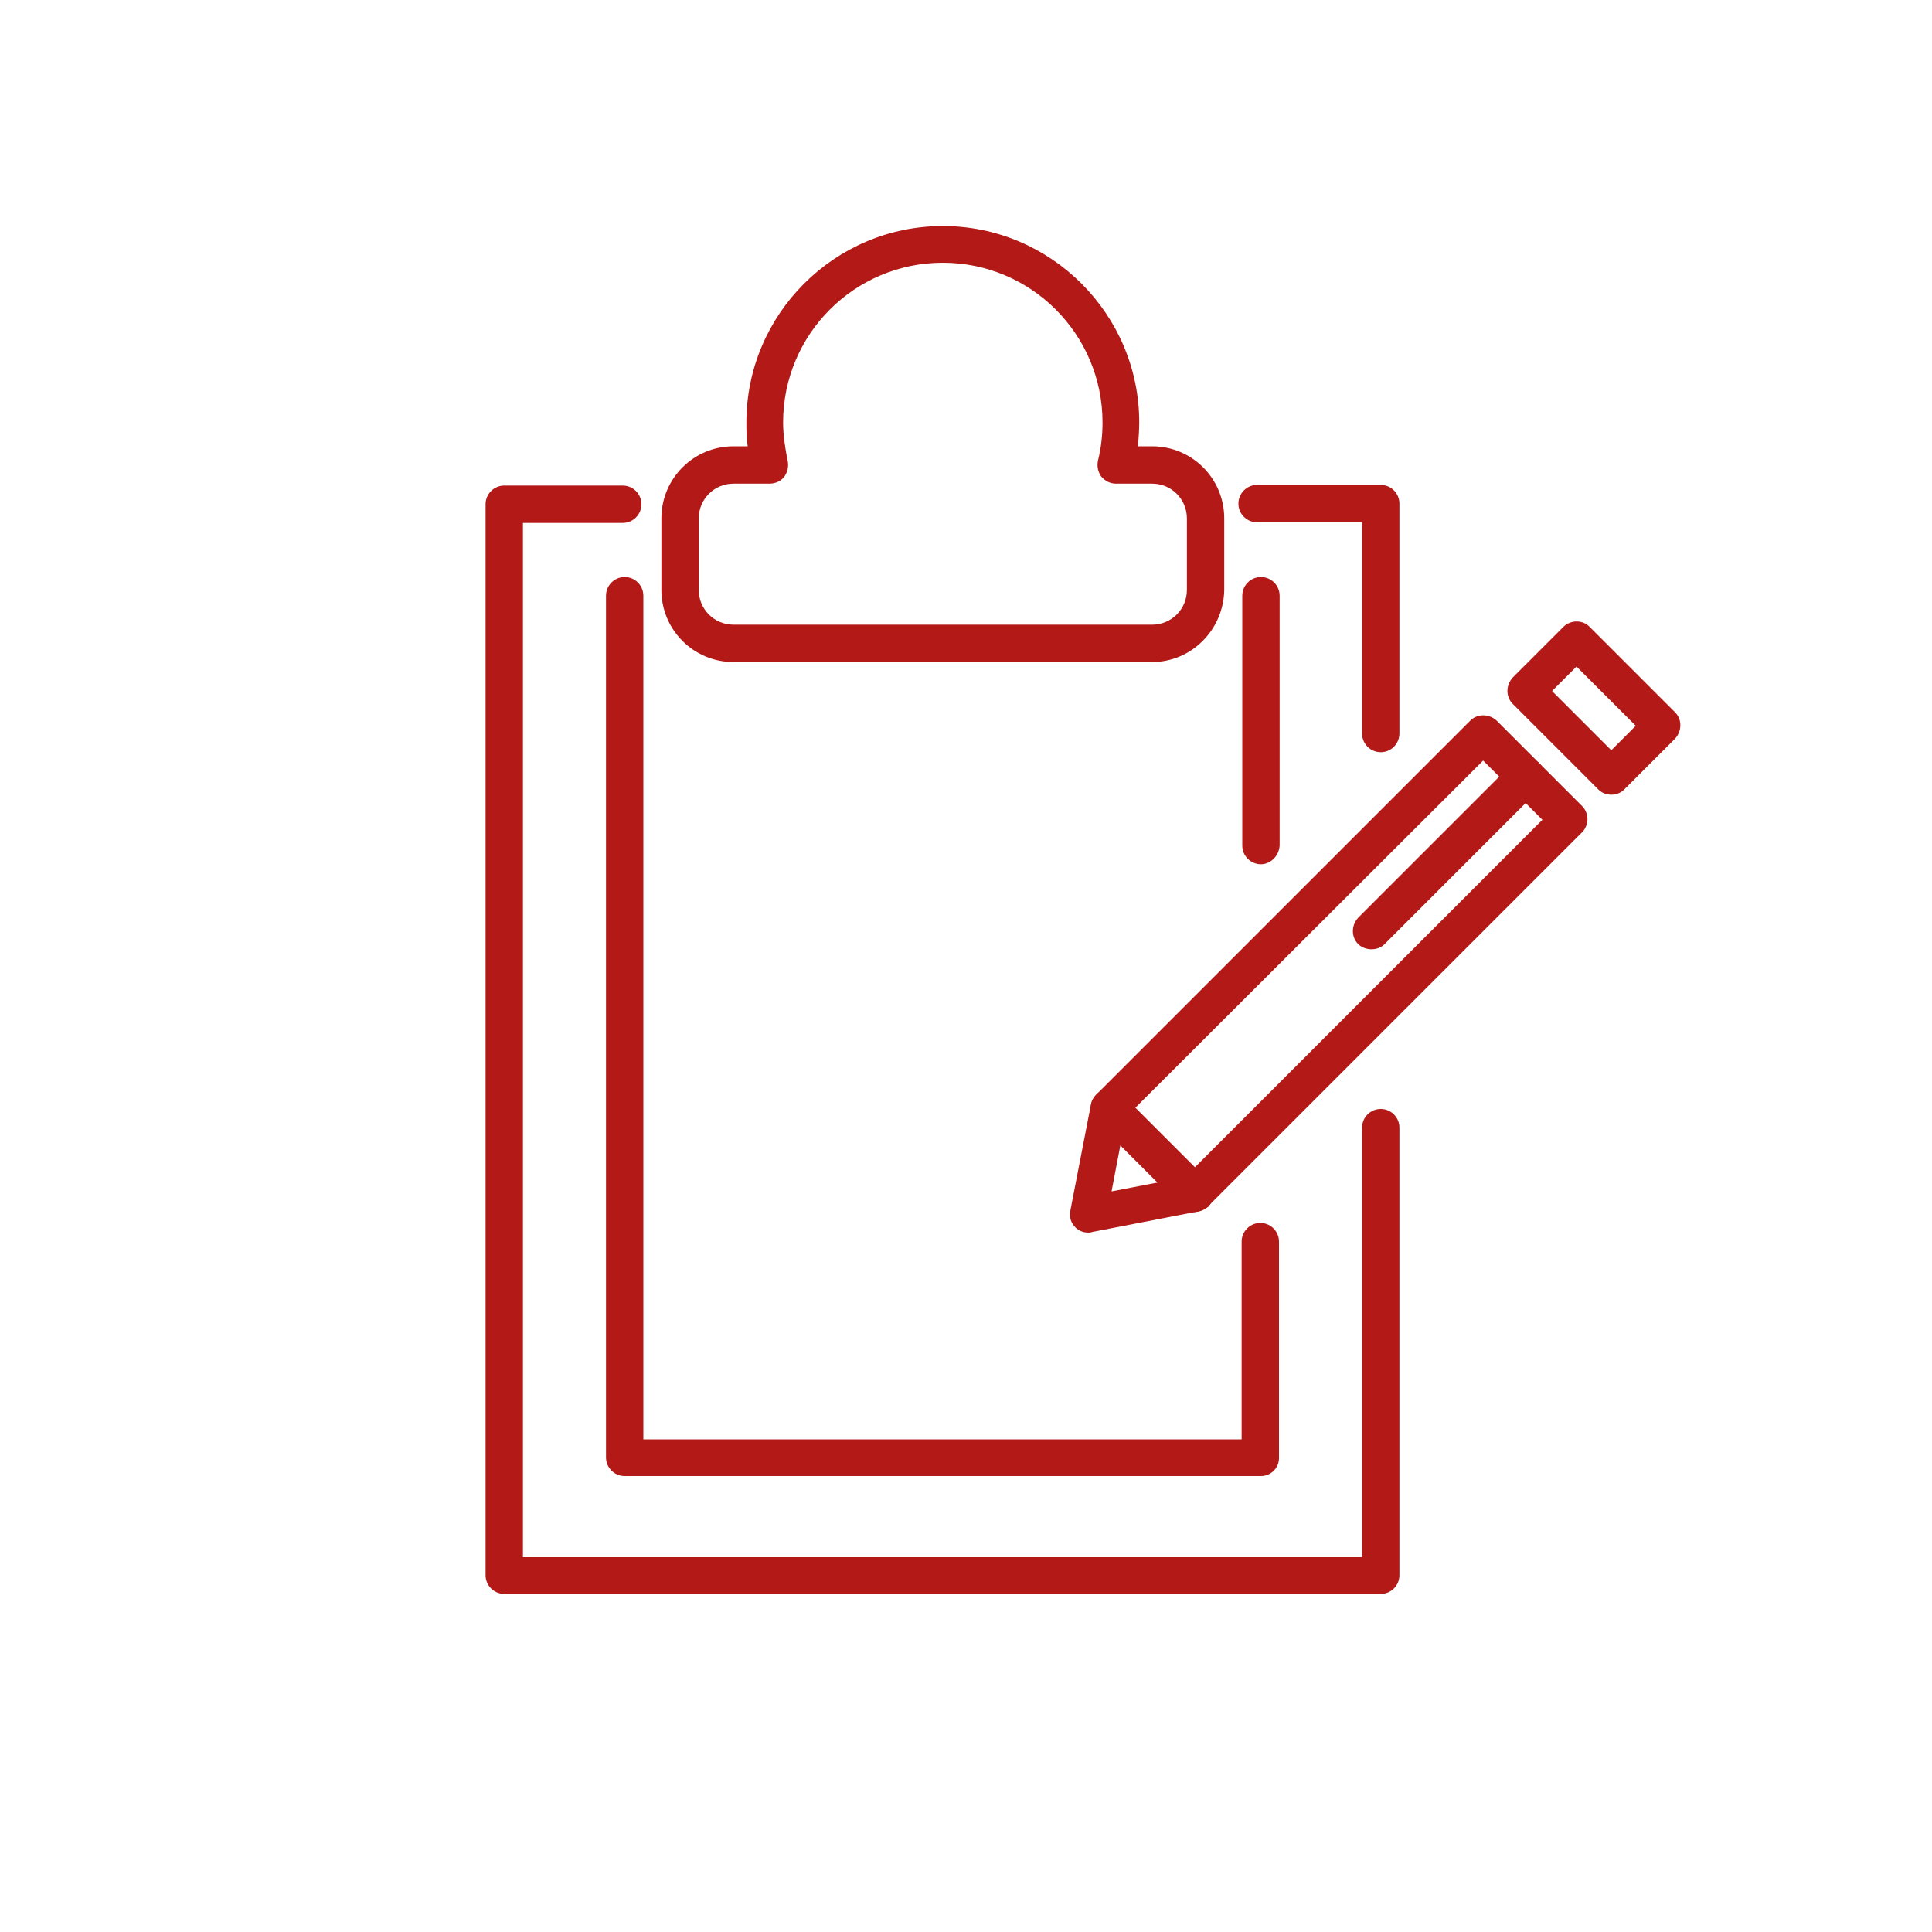 <svg xmlns="http://www.w3.org/2000/svg" xmlns:xlink="http://www.w3.org/1999/xlink" id="Ebene_1" x="0px" y="0px" viewBox="0 0 300 300" xml:space="preserve"><g>	<g>		<g>			<path fill="#B21917" d="M169,191.4c-0.8,0-1.5-0.3-2-0.8c-0.7-0.7-1-1.6-0.8-2.6l3.2-16.5c0.1-0.6,0.4-1.1,0.8-1.5l58.1-58.1    c1.1-1.1,2.9-1.1,4.1,0l13.3,13.3c0.5,0.5,0.8,1.3,0.8,2s-0.3,1.5-0.8,2l-58.1,58.1c-0.4,0.4-0.9,0.7-1.5,0.8l-16.5,3.2    C169.3,191.4,169.1,191.4,169,191.4z M185.5,185.3L185.5,185.3L185.5,185.3z M174.8,173.5l-2.2,11.5l11.4-2.2l55.5-55.5l-9.2-9.2    L174.8,173.5z"></path>		</g>		<g>			<path fill="#B21917" d="M250.2,123.4L250.2,123.4c-0.8,0-1.5-0.3-2-0.8l-13.3-13.3c-1.1-1.1-1.1-2.9,0-4.1l7.9-7.9    c0.5-0.5,1.3-0.8,2-0.8l0,0c0.8,0,1.5,0.3,2,0.8l13.3,13.3c1.1,1.1,1.1,2.9,0,4.1l-7.9,7.9C251.7,123.1,251,123.4,250.2,123.4z     M241,107.3l9.2,9.2l3.8-3.8l-9.2-9.2L241,107.3z"></path>		</g>		<g>			<path fill="#B21917" d="M212.9,147.4c-0.7,0-1.5-0.3-2-0.8c-1.1-1.1-1.1-2.9,0-4.1l24-24c1.1-1.1,2.9-1.1,4.1,0    c1.1,1.1,1.1,2.9,0,4.1l-24,24C214.4,147.2,213.7,147.4,212.9,147.4z"></path>		</g>		<g>			<path fill="#B21917" d="M185.5,188.2c-0.7,0-1.5-0.3-2-0.8l-13.3-13.3c-1.1-1.1-1.1-2.9,0-4.1s2.9-1.1,4.1,0l13.3,13.3    c1.1,1.1,1.1,2.9,0,4.1C186.9,187.9,186.2,188.2,185.5,188.2z"></path>		</g>	</g>	<g>		<g>			<path fill="#B21917" d="M195.8,229.2H97c-1.6,0-2.9-1.3-2.9-2.9V92.5c0-1.6,1.3-2.9,2.9-2.9c1.6,0,2.9,1.3,2.9,2.9v131h92.9    v-30.7c0-1.6,1.3-2.9,2.9-2.9c1.6,0,2.9,1.3,2.9,2.9v33.6C198.6,228,197.3,229.2,195.8,229.2z"></path>		</g>		<g>			<path fill="#B21917" d="M195.8,134.2c-1.6,0-2.9-1.3-2.9-2.9V92.5c0-1.6,1.3-2.9,2.9-2.9c1.6,0,2.9,1.3,2.9,2.9v38.8    C198.6,132.9,197.3,134.2,195.8,134.2z"></path>		</g>		<g>			<g>				<g>					<path fill="#B21917" d="M214.4,116.8c-1.6,0-2.9-1.3-2.9-2.9V81.1h-16.3c-1.6,0-2.9-1.3-2.9-2.9c0-1.6,1.3-2.9,2.9-2.9h19.2      c1.6,0,2.9,1.3,2.9,2.9v35.7C217.3,115.5,216,116.8,214.4,116.8z"></path>				</g>				<g>											<path fill="#B21917" stroke="#1B1B1B" stroke-width="2" stroke-linecap="round" stroke-linejoin="round" stroke-miterlimit="10" d="      M214.4,175.1"></path>				</g>				<g>					<path fill="#B21917" d="M214.4,247.5H78.3c-1.6,0-2.9-1.3-2.9-2.9V78.3c0-1.6,1.3-2.9,2.9-2.9h18.4c1.6,0,2.9,1.3,2.9,2.9      c0,1.6-1.3,2.9-2.9,2.9H81.2v160.6h130.3v-66.7c0-1.6,1.3-2.9,2.9-2.9c1.6,0,2.9,1.3,2.9,2.9v69.5      C217.3,246.2,216,247.5,214.4,247.5z"></path>				</g>				<g>					<path fill="#B21917" d="M178.9,102.8h-65c-6.2,0-11.2-5-11.2-11.2V80.5c0-6.2,5-11.2,11.2-11.2h2.2c-0.2-1.3-0.2-2.5-0.2-3.7      c0-16.8,13.7-30.5,30.5-30.5c16.8,0,30.5,13.7,30.5,30.5c0,1.2-0.1,2.5-0.2,3.7h2.2c6.2,0,11.2,5,11.2,11.2v11.1      C190,97.8,185,102.8,178.9,102.8z M113.9,75.1c-3,0-5.4,2.4-5.4,5.4v11.1c0,3,2.4,5.4,5.4,5.4h65c3,0,5.4-2.4,5.4-5.4V80.5      c0-3-2.4-5.4-5.4-5.4h-5.6c-0.9,0-1.7-0.4-2.3-1.1c-0.5-0.7-0.7-1.6-0.5-2.5c0.5-2,0.7-4,0.7-5.9c0-13.7-11.1-24.8-24.8-24.8      c-13.7,0-24.8,11.1-24.8,24.8c0,1.9,0.3,3.9,0.7,5.9c0.2,0.9,0,1.8-0.5,2.5c-0.5,0.7-1.4,1.1-2.3,1.1H113.9z"></path>				</g>			</g>		</g>	</g></g></svg>